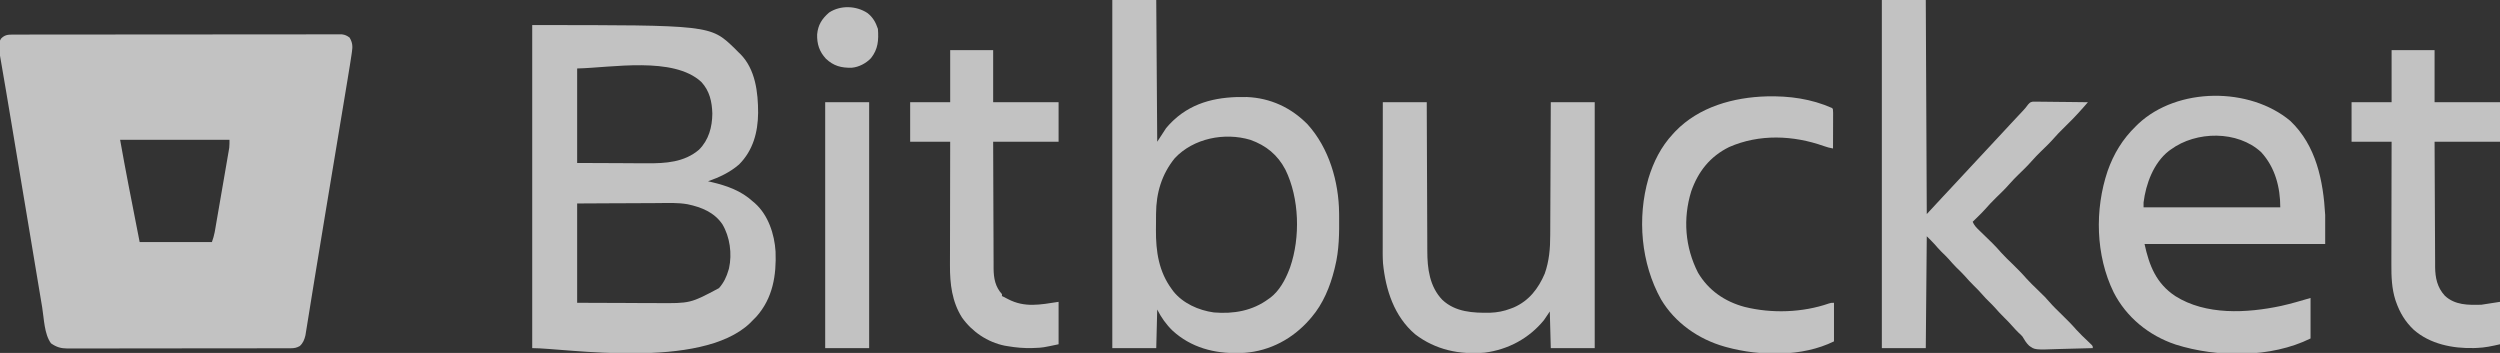 <svg width="170" height="24" viewBox="0 0 170 24" fill="none" xmlns="http://www.w3.org/2000/svg">
<rect x="0" y="0" width="170" height="24" fill="#333333" stroke="none"/>
<g opacity="0.7" clip-path="url(#clip0_280_46)">
<path d="M0.839 2.352C0.919 2.352 0.999 2.352 1.082 2.351C1.171 2.351 1.261 2.351 1.351 2.351C1.445 2.351 1.54 2.351 1.635 2.351C1.896 2.35 2.157 2.35 2.418 2.35C2.699 2.35 2.98 2.35 3.261 2.349C3.877 2.348 4.492 2.348 5.107 2.348C5.491 2.347 5.875 2.347 6.259 2.347C7.321 2.346 8.383 2.345 9.446 2.345C9.514 2.345 9.582 2.345 9.652 2.345C9.72 2.345 9.788 2.345 9.859 2.345C9.997 2.345 10.135 2.345 10.273 2.345C10.342 2.345 10.41 2.345 10.481 2.345C11.592 2.345 12.703 2.343 13.814 2.342C14.954 2.34 16.094 2.34 17.234 2.339C17.875 2.339 18.515 2.339 19.155 2.338C19.7 2.337 20.246 2.337 20.791 2.337C21.069 2.337 21.348 2.337 21.626 2.336C21.88 2.335 22.135 2.336 22.39 2.336C22.482 2.336 22.574 2.336 22.666 2.336C22.792 2.335 22.917 2.336 23.042 2.336C23.112 2.336 23.181 2.336 23.253 2.336C23.473 2.365 23.596 2.426 23.773 2.557C23.97 2.892 23.992 3.151 23.931 3.524C23.924 3.572 23.918 3.621 23.911 3.67C23.889 3.824 23.864 3.978 23.84 4.131C23.825 4.23 23.81 4.329 23.794 4.428C23.745 4.747 23.692 5.066 23.638 5.384C23.618 5.506 23.598 5.627 23.578 5.749C23.524 6.077 23.469 6.405 23.415 6.733C23.356 7.084 23.298 7.434 23.24 7.785C23.129 8.454 23.018 9.123 22.907 9.792C22.748 10.749 22.589 11.707 22.43 12.664C22.322 13.315 22.214 13.966 22.106 14.617C21.871 16.027 21.638 17.437 21.41 18.848C21.345 19.245 21.281 19.642 21.216 20.039C21.156 20.41 21.096 20.781 21.037 21.152C21 21.378 20.964 21.604 20.927 21.829C20.91 21.933 20.893 22.037 20.877 22.14C20.855 22.282 20.832 22.423 20.808 22.564C20.796 22.642 20.783 22.721 20.77 22.802C20.701 23.088 20.611 23.328 20.387 23.529C20.182 23.648 20.015 23.68 19.783 23.681C19.727 23.681 19.671 23.681 19.614 23.681C19.553 23.681 19.492 23.681 19.429 23.681C19.364 23.681 19.299 23.682 19.232 23.682C19.014 23.683 18.795 23.683 18.576 23.683C18.42 23.683 18.264 23.683 18.108 23.684C17.638 23.685 17.168 23.685 16.698 23.685C16.477 23.686 16.256 23.686 16.035 23.686C15.299 23.687 14.564 23.688 13.828 23.688C13.758 23.688 13.758 23.688 13.686 23.688C13.639 23.688 13.591 23.688 13.543 23.688C13.447 23.688 13.352 23.688 13.256 23.688C13.209 23.688 13.161 23.688 13.112 23.688C12.344 23.688 11.576 23.689 10.807 23.691C10.018 23.692 9.229 23.693 8.441 23.693C7.998 23.693 7.555 23.694 7.112 23.695C6.695 23.696 6.279 23.696 5.862 23.696C5.709 23.695 5.556 23.696 5.403 23.697C5.194 23.697 4.986 23.697 4.777 23.696C4.716 23.697 4.656 23.697 4.593 23.698C4.144 23.694 3.843 23.608 3.47 23.348C3.005 22.724 2.993 21.649 2.869 20.902C2.844 20.754 2.82 20.607 2.795 20.46C2.728 20.06 2.662 19.661 2.595 19.262C2.525 18.84 2.455 18.419 2.384 17.997C2.266 17.287 2.147 16.576 2.029 15.866C1.908 15.143 1.788 14.419 1.667 13.696C1.659 13.652 1.652 13.608 1.644 13.562C1.615 13.384 1.585 13.206 1.555 13.028C1.364 11.882 1.172 10.735 0.981 9.589C0.968 9.511 0.955 9.433 0.942 9.353C0.878 8.971 0.815 8.59 0.751 8.208C0.641 7.539 0.529 6.87 0.414 6.201C0.363 5.906 0.313 5.611 0.263 5.317C0.24 5.179 0.216 5.042 0.192 4.904C-0.14 3.007 -0.14 3.007 0.069 2.628C0.306 2.383 0.511 2.352 0.839 2.352ZM8.168 9.508C8.451 11.077 8.451 11.077 8.75 12.642C8.772 12.755 8.794 12.867 8.816 12.979C8.872 13.266 8.928 13.554 8.985 13.841C9.053 14.19 9.121 14.539 9.189 14.888C9.291 15.412 9.394 15.935 9.496 16.459C11.118 16.459 12.739 16.459 14.41 16.459C14.524 16.123 14.524 16.123 14.599 15.787C14.608 15.735 14.617 15.683 14.627 15.63C14.636 15.574 14.646 15.519 14.656 15.461C14.666 15.402 14.676 15.342 14.687 15.281C14.721 15.085 14.755 14.889 14.788 14.693C14.812 14.556 14.836 14.419 14.859 14.283C14.909 13.996 14.958 13.71 15.007 13.424C15.07 13.057 15.133 12.691 15.197 12.325C15.246 12.043 15.294 11.76 15.343 11.478C15.366 11.343 15.389 11.208 15.413 11.073C15.445 10.884 15.478 10.695 15.51 10.506C15.525 10.422 15.525 10.422 15.54 10.337C15.548 10.286 15.557 10.234 15.566 10.18C15.578 10.113 15.578 10.113 15.589 10.045C15.609 9.867 15.605 9.687 15.605 9.508C13.151 9.508 10.697 9.508 8.168 9.508Z" fill="white"/>
<path d="M36.191 1.705C48.304 1.705 48.304 1.705 49.944 3.278C50.031 3.365 50.117 3.453 50.203 3.541C50.247 3.582 50.291 3.624 50.337 3.667C51.376 4.712 51.552 6.295 51.552 7.678C51.537 8.989 51.213 10.224 50.257 11.183C49.629 11.725 48.925 12.053 48.145 12.328C48.261 12.354 48.261 12.354 48.381 12.381C49.431 12.629 50.396 12.968 51.199 13.705C51.268 13.763 51.268 13.763 51.339 13.822C52.243 14.631 52.665 15.928 52.738 17.102C52.801 18.714 52.555 20.268 51.44 21.525C51.339 21.63 51.236 21.733 51.133 21.836C51.089 21.881 51.045 21.926 50.999 21.973C47.63 25.186 38.454 23.672 36.191 23.672C36.191 16.423 36.191 9.174 36.191 1.705ZM39.246 4.656C39.246 6.776 39.246 8.897 39.246 11.082C40.212 11.086 41.177 11.09 42.172 11.094C42.627 11.097 42.627 11.097 43.09 11.1C43.366 11.1 43.366 11.1 43.642 11.101C43.763 11.101 43.884 11.102 44.005 11.103C45.263 11.113 46.531 11.034 47.53 10.182C48.196 9.519 48.431 8.638 48.439 7.725C48.414 6.913 48.258 6.188 47.692 5.574C45.791 3.811 41.554 4.608 39.246 4.656ZM39.246 13.836C39.246 16.065 39.246 18.294 39.246 20.59C40.349 20.594 41.451 20.598 42.587 20.602C42.933 20.604 43.278 20.606 43.634 20.608C43.95 20.609 43.95 20.609 44.265 20.609C44.403 20.609 44.541 20.61 44.679 20.611C46.95 20.628 46.95 20.628 48.892 19.592C49.219 19.216 49.403 18.835 49.539 18.361C49.551 18.321 49.562 18.281 49.574 18.24C49.79 17.258 49.635 16.108 49.121 15.248C48.568 14.438 47.697 14.086 46.755 13.889C46.092 13.771 45.41 13.804 44.739 13.81C44.58 13.811 44.42 13.811 44.261 13.812C43.846 13.813 43.431 13.815 43.016 13.818C42.516 13.821 42.016 13.822 41.515 13.824C40.759 13.826 40.002 13.832 39.246 13.836Z" fill="white"/>
<path d="M75.637 0C76.623 0 77.609 0 78.625 0C78.647 3.181 78.669 6.362 78.691 9.639C78.889 9.336 79.086 9.033 79.289 8.721C79.425 8.559 79.548 8.418 79.7 8.275C79.736 8.24 79.772 8.205 79.809 8.17C81.201 6.877 82.938 6.555 84.791 6.598C86.39 6.664 87.803 7.32 88.918 8.459C90.379 10.076 91.038 12.354 91.059 14.492C91.06 14.574 91.06 14.574 91.061 14.658C91.072 15.847 91.069 17.002 90.777 18.164C90.764 18.22 90.75 18.276 90.736 18.333C90.449 19.486 89.968 20.662 89.184 21.574C89.137 21.629 89.09 21.684 89.041 21.741C87.907 23.03 86.372 23.862 84.628 23.994C84.549 23.997 84.549 23.997 84.469 24C84.356 24.005 84.356 24.005 84.241 24.01C82.569 24.049 80.978 23.628 79.732 22.482C79.3 22.065 78.961 21.582 78.691 21.049C78.669 21.915 78.648 22.78 78.625 23.672C77.639 23.672 76.653 23.672 75.637 23.672C75.637 15.86 75.637 8.049 75.637 0ZM79.887 10.754C78.992 11.854 78.619 13.129 78.612 14.528C78.611 14.587 78.611 14.646 78.61 14.707C78.61 14.832 78.609 14.956 78.609 15.081C78.608 15.268 78.606 15.454 78.604 15.641C78.596 17.095 78.794 18.471 79.688 19.672C79.718 19.714 79.748 19.756 79.78 19.8C80.434 20.628 81.509 21.104 82.543 21.246C83.884 21.358 85.165 21.139 86.262 20.328C86.301 20.301 86.34 20.273 86.381 20.245C86.982 19.791 87.393 19.047 87.656 18.361C87.68 18.299 87.704 18.238 87.728 18.175C88.431 16.153 88.36 13.482 87.411 11.544C86.884 10.535 86.1 9.891 85.021 9.508C83.267 8.986 81.158 9.402 79.887 10.754Z" fill="white"/>
<path d="M155.743 8.223C157.507 9.904 157.982 12.298 158.113 14.623C158.113 15.272 158.113 15.921 158.113 16.59C154.059 16.59 150.005 16.59 145.828 16.59C146.149 18.068 146.62 19.262 147.907 20.126C149.994 21.45 152.785 21.297 155.113 20.803C155.791 20.652 156.448 20.457 157.117 20.262C157.117 21.171 157.117 22.08 157.117 23.016C154.42 24.348 150.779 24.325 147.945 23.43C146.121 22.821 144.596 21.577 143.727 19.876C142.501 17.37 142.433 14.252 143.316 11.632C143.731 10.458 144.332 9.462 145.23 8.59C145.286 8.535 145.341 8.481 145.399 8.424C148.073 5.916 152.977 5.905 155.743 8.223ZM147.621 10.164C147.574 10.197 147.527 10.231 147.479 10.265C146.441 11.079 145.917 12.511 145.762 13.771C145.762 13.879 145.762 13.987 145.762 14.098C148.83 14.098 151.898 14.098 155.059 14.098C155.059 12.734 154.708 11.381 153.76 10.348C152.153 8.862 149.341 8.902 147.621 10.164Z" fill="white"/>
<path d="M127.965 0C128.951 0 129.937 0 130.953 0C130.975 4.804 130.997 9.608 131.02 14.557C131.565 13.969 131.565 13.969 132.111 13.381C132.4 13.07 132.69 12.76 132.98 12.45C133.323 12.082 133.666 11.713 134.008 11.344C134.417 10.903 134.826 10.463 135.237 10.024C135.581 9.656 135.923 9.287 136.266 8.918C136.386 8.788 136.506 8.658 136.627 8.529C136.656 8.497 136.686 8.465 136.716 8.432C136.88 8.255 137.045 8.079 137.21 7.904C137.245 7.866 137.281 7.828 137.318 7.789C137.386 7.716 137.455 7.643 137.523 7.571C137.665 7.42 137.796 7.275 137.912 7.105C138.059 6.951 138.059 6.951 138.239 6.911C138.308 6.912 138.377 6.913 138.448 6.914C138.527 6.914 138.605 6.914 138.686 6.914C138.813 6.916 138.813 6.916 138.942 6.919C139.028 6.919 139.115 6.92 139.204 6.92C139.434 6.921 139.663 6.925 139.893 6.928C140.128 6.932 140.362 6.933 140.597 6.935C141.057 6.938 141.517 6.944 141.977 6.951C141.914 7.023 141.851 7.096 141.788 7.169C141.753 7.209 141.718 7.25 141.681 7.291C141.228 7.811 140.748 8.303 140.252 8.782C140.057 8.972 139.87 9.166 139.691 9.372C139.406 9.697 139.097 9.995 138.786 10.295C138.569 10.508 138.358 10.722 138.158 10.951C137.876 11.274 137.568 11.57 137.259 11.869C137.041 12.081 136.831 12.296 136.631 12.525C136.349 12.848 136.04 13.144 135.732 13.443C135.469 13.699 135.221 13.961 134.981 14.237C134.82 14.418 134.65 14.586 134.477 14.754C134.444 14.786 134.411 14.818 134.378 14.851C134.299 14.928 134.22 15.005 134.141 15.082C134.244 15.328 134.398 15.482 134.59 15.667C134.621 15.697 134.652 15.728 134.684 15.759C134.783 15.856 134.883 15.953 134.983 16.049C135.114 16.176 135.244 16.302 135.374 16.429C135.406 16.46 135.438 16.491 135.47 16.523C135.685 16.735 135.886 16.954 136.083 17.182C136.319 17.445 136.576 17.688 136.83 17.934C137.169 18.264 137.498 18.594 137.807 18.95C138.034 19.202 138.28 19.436 138.523 19.672C139.092 20.224 139.092 20.224 139.351 20.523C139.623 20.835 139.92 21.121 140.217 21.41C140.557 21.74 140.887 22.072 141.198 22.43C141.443 22.702 141.712 22.952 141.977 23.205C142.02 23.247 142.063 23.289 142.107 23.331C142.165 23.387 142.165 23.387 142.225 23.444C142.309 23.541 142.309 23.541 142.309 23.672C141.793 23.691 141.278 23.704 140.762 23.713C140.522 23.717 140.283 23.723 140.044 23.732C138.365 23.793 138.365 23.793 137.974 23.502C137.785 23.32 137.657 23.112 137.527 22.885C137.4 22.746 137.4 22.746 137.278 22.639C137.124 22.489 136.98 22.334 136.838 22.172C136.666 21.975 136.487 21.79 136.299 21.607C136.071 21.385 135.859 21.155 135.651 20.916C135.529 20.78 135.401 20.652 135.27 20.525C135.097 20.357 134.933 20.186 134.776 20.004C134.605 19.808 134.427 19.624 134.24 19.443C134.014 19.222 133.804 18.994 133.597 18.756C133.415 18.555 133.219 18.368 133.024 18.178C132.851 18.005 132.691 17.822 132.53 17.637C132.366 17.455 132.19 17.286 132.014 17.115C131.848 16.948 131.693 16.773 131.54 16.594C131.374 16.411 131.195 16.239 131.02 16.066C130.998 18.576 130.976 21.086 130.953 23.672C129.967 23.672 128.981 23.672 127.965 23.672C127.965 15.86 127.965 8.049 127.965 0Z" fill="white"/>
<path d="M94.031 6.951C95.017 6.951 96.004 6.951 97.019 6.951C97.02 7.281 97.022 7.612 97.022 7.952C97.026 9.047 97.03 10.141 97.035 11.235C97.038 11.898 97.041 12.561 97.043 13.224C97.044 13.802 97.046 14.38 97.049 14.959C97.051 15.265 97.052 15.571 97.053 15.877C97.053 16.165 97.054 16.454 97.056 16.742C97.057 16.848 97.057 16.953 97.057 17.058C97.056 18.254 97.209 19.488 98.082 20.393C98.971 21.226 100.169 21.285 101.325 21.266C101.825 21.248 102.262 21.163 102.73 20.984C102.799 20.957 102.868 20.931 102.94 20.904C103.975 20.45 104.61 19.619 105.042 18.607C105.344 17.755 105.417 16.891 105.415 15.996C105.416 15.896 105.417 15.796 105.417 15.697C105.419 15.43 105.42 15.164 105.42 14.897C105.421 14.617 105.423 14.337 105.424 14.057C105.427 13.528 105.429 13 105.431 12.471C105.432 11.869 105.435 11.266 105.438 10.664C105.445 9.426 105.449 8.189 105.453 6.951C106.439 6.951 107.425 6.951 108.441 6.951C108.441 12.469 108.441 17.987 108.441 23.672C107.455 23.672 106.469 23.672 105.453 23.672C105.431 22.85 105.409 22.027 105.387 21.18C105.255 21.375 105.124 21.57 104.988 21.77C103.975 23.008 102.565 23.767 100.967 23.98C99.245 24.134 97.61 23.787 96.235 22.734C94.803 21.518 94.224 19.711 94.045 17.907C94.016 17.487 94.023 17.065 94.024 16.643C94.024 16.537 94.024 16.431 94.024 16.325C94.024 16.039 94.024 15.753 94.025 15.467C94.025 15.167 94.025 14.868 94.025 14.568C94.025 14.001 94.026 13.435 94.026 12.868C94.027 12.223 94.028 11.577 94.028 10.932C94.029 9.605 94.03 8.278 94.031 6.951Z" fill="white"/>
<path d="M120.146 6.553C121.685 6.517 123.161 6.719 124.578 7.344C124.645 7.41 124.645 7.41 124.652 7.664C124.652 7.777 124.652 7.891 124.651 8.004C124.651 8.094 124.651 8.094 124.651 8.185C124.65 8.376 124.65 8.567 124.649 8.758C124.648 8.887 124.648 9.017 124.648 9.146C124.647 9.463 124.646 9.781 124.645 10.098C124.428 10.059 124.228 10.008 124.022 9.933C121.946 9.196 119.63 9.099 117.582 9.999C116.284 10.639 115.475 11.661 115.003 13.012C114.431 14.867 114.581 16.812 115.464 18.541C116.173 19.745 117.285 20.509 118.636 20.871C120.473 21.327 122.567 21.259 124.359 20.638C124.512 20.59 124.512 20.59 124.711 20.59C124.711 21.456 124.711 22.321 124.711 23.213C122.558 24.276 119.695 24.23 117.406 23.607C117.363 23.595 117.32 23.583 117.276 23.571C115.492 23.068 113.897 21.949 112.951 20.358C111.584 17.907 111.319 14.818 112.094 12.131C112.437 11.007 112.946 9.985 113.754 9.115C113.81 9.054 113.866 8.994 113.924 8.931C115.533 7.265 117.871 6.615 120.146 6.553Z" fill="white"/>
<path d="M162.629 3.41C163.593 3.41 164.557 3.41 165.551 3.41C165.551 4.578 165.551 5.747 165.551 6.951C167.019 6.951 168.487 6.951 170 6.951C170 7.838 170 8.725 170 9.639C168.532 9.639 167.064 9.639 165.551 9.639C165.557 11.255 165.557 11.255 165.565 12.871C165.568 13.53 165.572 14.189 165.574 14.848C165.575 15.328 165.578 15.808 165.581 16.288C165.582 16.542 165.583 16.796 165.584 17.05C165.584 17.29 165.586 17.529 165.588 17.769C165.588 17.898 165.588 18.027 165.588 18.155C165.596 18.899 165.733 19.547 166.25 20.111C166.944 20.756 167.839 20.747 168.738 20.721C169.363 20.624 169.363 20.624 170 20.525C170 21.477 170 22.429 170 23.41C169.447 23.536 168.976 23.641 168.423 23.66C168.329 23.663 168.329 23.663 168.233 23.667C166.787 23.706 165.234 23.397 164.127 22.418C163.56 21.882 163.187 21.259 162.932 20.529C162.916 20.484 162.901 20.44 162.885 20.394C162.637 19.616 162.609 18.794 162.614 17.984C162.614 17.892 162.614 17.801 162.614 17.709C162.614 17.463 162.615 17.217 162.615 16.971C162.616 16.712 162.616 16.454 162.617 16.196C162.617 15.708 162.618 15.22 162.619 14.733C162.621 14.177 162.622 13.621 162.622 13.065C162.624 11.923 162.626 10.781 162.629 9.639C161.73 9.639 160.832 9.639 159.906 9.639C159.906 8.752 159.906 7.865 159.906 6.951C160.805 6.951 161.703 6.951 162.629 6.951C162.629 5.782 162.629 4.614 162.629 3.41Z" fill="white"/>
<path d="M64.613 3.41C65.578 3.41 66.542 3.41 67.535 3.41C67.535 4.578 67.535 5.747 67.535 6.951C69.003 6.951 70.472 6.951 71.984 6.951C71.984 7.838 71.984 8.725 71.984 9.639C70.516 9.639 69.048 9.639 67.535 9.639C67.539 11.277 67.539 11.277 67.546 12.914C67.549 13.582 67.552 14.25 67.553 14.918C67.554 15.405 67.556 15.891 67.559 16.378C67.56 16.635 67.561 16.893 67.561 17.15C67.561 17.393 67.562 17.636 67.564 17.878C67.565 18.009 67.565 18.14 67.564 18.27C67.572 18.926 67.676 19.5 68.133 20C68.133 20.043 68.133 20.087 68.133 20.131C68.17 20.149 68.208 20.168 68.246 20.186C68.348 20.237 68.448 20.289 68.549 20.342C69.679 20.932 70.723 20.721 71.984 20.525C71.984 21.477 71.984 22.429 71.984 23.41C70.892 23.641 70.892 23.641 70.37 23.66C70.311 23.662 70.252 23.665 70.191 23.667C69.627 23.684 69.086 23.635 68.531 23.541C68.427 23.524 68.427 23.524 68.322 23.507C67.144 23.266 66.103 22.56 65.418 21.595C64.735 20.52 64.591 19.299 64.598 18.051C64.598 17.959 64.598 17.866 64.598 17.774C64.598 17.526 64.599 17.278 64.6 17.03C64.601 16.77 64.601 16.509 64.601 16.249C64.601 15.757 64.602 15.265 64.604 14.774C64.605 14.214 64.606 13.653 64.607 13.093C64.608 11.942 64.61 10.791 64.613 9.639C63.715 9.639 62.816 9.639 61.891 9.639C61.891 8.752 61.891 7.865 61.891 6.951C62.789 6.951 63.688 6.951 64.613 6.951C64.613 5.782 64.613 4.614 64.613 3.41Z" fill="white"/>
<path d="M56.113 6.951C57.099 6.951 58.086 6.951 59.102 6.951C59.102 12.469 59.102 17.987 59.102 23.672C58.115 23.672 57.129 23.672 56.113 23.672C56.113 18.154 56.113 12.636 56.113 6.951Z" fill="white"/>
<path d="M58.99 0.888C59.366 1.187 59.549 1.521 59.699 1.967C59.752 2.724 59.717 3.337 59.226 3.955C58.897 4.302 58.404 4.565 57.92 4.606C57.206 4.622 56.689 4.487 56.163 3.995C55.713 3.508 55.546 2.986 55.566 2.332C55.626 1.69 55.89 1.279 56.379 0.852C57.156 0.342 58.221 0.382 58.99 0.888Z" fill="white"/>
</g>
<defs>
<clipPath id="clip0_280_46">
<rect width="170" height="24" fill="white"/>
</clipPath>
</defs>
</svg>
